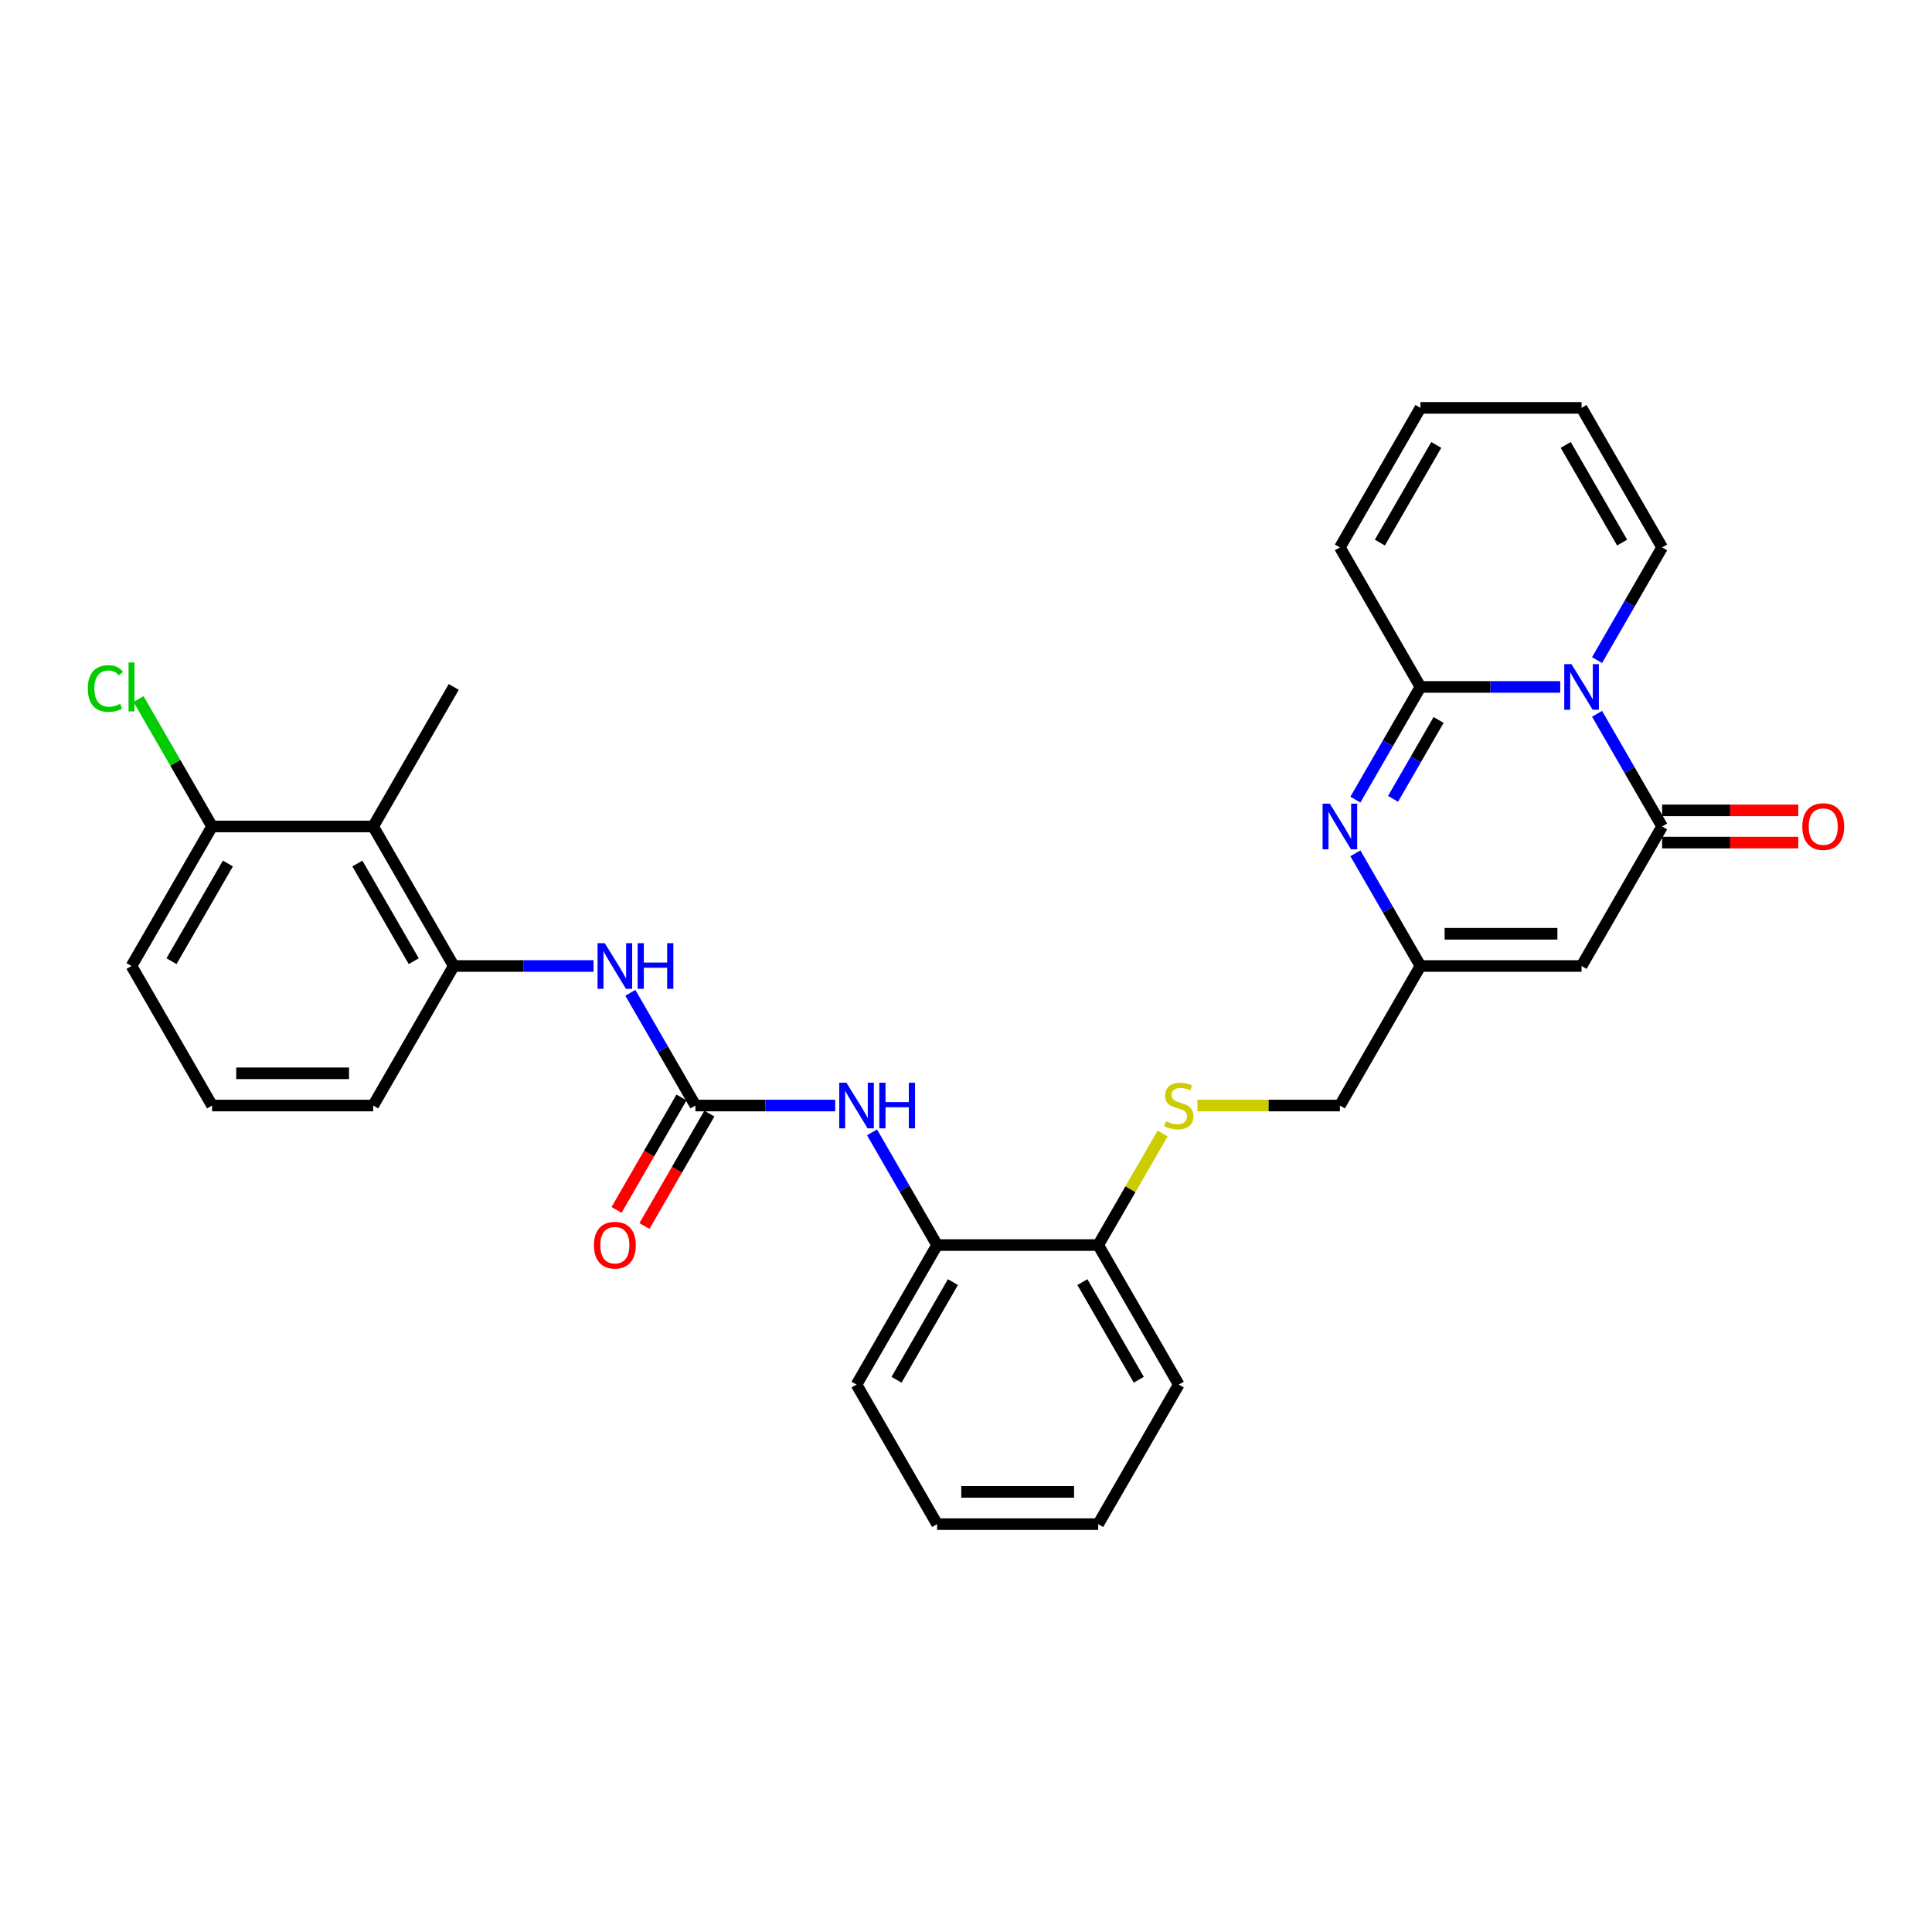 <?xml version='1.0' encoding='iso-8859-1'?>
<svg version='1.1' baseProfile='full'
              xmlns='http://www.w3.org/2000/svg'
                      xmlns:rdkit='http://www.rdkit.org/xml'
                      xmlns:xlink='http://www.w3.org/1999/xlink'
                  xml:space='preserve'
width='1000px' height='1000px' viewBox='0 0 1000 1000'>
<!-- END OF HEADER -->
<rect style='opacity:1.0;fill:#FFFFFF;stroke:none' width='1000' height='1000' x='0' y='0'> </rect>
<path class='bond-0' d='M 807.572,355.558 L 771.396,355.558' style='fill:none;fill-rule:evenodd;stroke:#0000FF;stroke-width:6px;stroke-linecap:butt;stroke-linejoin:miter;stroke-opacity:1' />
<path class='bond-0' d='M 771.396,355.558 L 735.22,355.558' style='fill:none;fill-rule:evenodd;stroke:#000000;stroke-width:6px;stroke-linecap:butt;stroke-linejoin:miter;stroke-opacity:1' />
<path class='bond-1' d='M 826.635,369.451 L 843.473,398.615' style='fill:none;fill-rule:evenodd;stroke:#0000FF;stroke-width:6px;stroke-linecap:butt;stroke-linejoin:miter;stroke-opacity:1' />
<path class='bond-1' d='M 843.473,398.615 L 860.311,427.779' style='fill:none;fill-rule:evenodd;stroke:#000000;stroke-width:6px;stroke-linecap:butt;stroke-linejoin:miter;stroke-opacity:1' />
<path class='bond-10' d='M 826.635,341.665 L 843.473,312.501' style='fill:none;fill-rule:evenodd;stroke:#0000FF;stroke-width:6px;stroke-linecap:butt;stroke-linejoin:miter;stroke-opacity:1' />
<path class='bond-10' d='M 843.473,312.501 L 860.311,283.337' style='fill:none;fill-rule:evenodd;stroke:#000000;stroke-width:6px;stroke-linecap:butt;stroke-linejoin:miter;stroke-opacity:1' />
<path class='bond-2' d='M 735.22,355.558 L 718.382,384.722' style='fill:none;fill-rule:evenodd;stroke:#000000;stroke-width:6px;stroke-linecap:butt;stroke-linejoin:miter;stroke-opacity:1' />
<path class='bond-2' d='M 718.382,384.722 L 701.545,413.886' style='fill:none;fill-rule:evenodd;stroke:#0000FF;stroke-width:6px;stroke-linecap:butt;stroke-linejoin:miter;stroke-opacity:1' />
<path class='bond-2' d='M 744.613,372.646 L 732.827,393.061' style='fill:none;fill-rule:evenodd;stroke:#000000;stroke-width:6px;stroke-linecap:butt;stroke-linejoin:miter;stroke-opacity:1' />
<path class='bond-2' d='M 732.827,393.061 L 721.04,413.476' style='fill:none;fill-rule:evenodd;stroke:#0000FF;stroke-width:6px;stroke-linecap:butt;stroke-linejoin:miter;stroke-opacity:1' />
<path class='bond-12' d='M 735.22,355.558 L 693.523,283.337' style='fill:none;fill-rule:evenodd;stroke:#000000;stroke-width:6px;stroke-linecap:butt;stroke-linejoin:miter;stroke-opacity:1' />
<path class='bond-3' d='M 860.311,427.779 L 818.614,500' style='fill:none;fill-rule:evenodd;stroke:#000000;stroke-width:6px;stroke-linecap:butt;stroke-linejoin:miter;stroke-opacity:1' />
<path class='bond-14' d='M 860.311,436.118 L 895.544,436.118' style='fill:none;fill-rule:evenodd;stroke:#000000;stroke-width:6px;stroke-linecap:butt;stroke-linejoin:miter;stroke-opacity:1' />
<path class='bond-14' d='M 895.544,436.118 L 930.778,436.118' style='fill:none;fill-rule:evenodd;stroke:#FF0000;stroke-width:6px;stroke-linecap:butt;stroke-linejoin:miter;stroke-opacity:1' />
<path class='bond-14' d='M 860.311,419.44 L 895.544,419.44' style='fill:none;fill-rule:evenodd;stroke:#000000;stroke-width:6px;stroke-linecap:butt;stroke-linejoin:miter;stroke-opacity:1' />
<path class='bond-14' d='M 895.544,419.44 L 930.778,419.44' style='fill:none;fill-rule:evenodd;stroke:#FF0000;stroke-width:6px;stroke-linecap:butt;stroke-linejoin:miter;stroke-opacity:1' />
<path class='bond-31' d='M 701.545,441.672 L 718.382,470.836' style='fill:none;fill-rule:evenodd;stroke:#0000FF;stroke-width:6px;stroke-linecap:butt;stroke-linejoin:miter;stroke-opacity:1' />
<path class='bond-31' d='M 718.382,470.836 L 735.22,500' style='fill:none;fill-rule:evenodd;stroke:#000000;stroke-width:6px;stroke-linecap:butt;stroke-linejoin:miter;stroke-opacity:1' />
<path class='bond-5' d='M 818.614,500 L 735.22,500' style='fill:none;fill-rule:evenodd;stroke:#000000;stroke-width:6px;stroke-linecap:butt;stroke-linejoin:miter;stroke-opacity:1' />
<path class='bond-5' d='M 806.105,483.321 L 747.729,483.321' style='fill:none;fill-rule:evenodd;stroke:#000000;stroke-width:6px;stroke-linecap:butt;stroke-linejoin:miter;stroke-opacity:1' />
<path class='bond-4' d='M 359.949,572.221 L 396.125,572.221' style='fill:none;fill-rule:evenodd;stroke:#000000;stroke-width:6px;stroke-linecap:butt;stroke-linejoin:miter;stroke-opacity:1' />
<path class='bond-4' d='M 396.125,572.221 L 432.301,572.221' style='fill:none;fill-rule:evenodd;stroke:#0000FF;stroke-width:6px;stroke-linecap:butt;stroke-linejoin:miter;stroke-opacity:1' />
<path class='bond-6' d='M 359.949,572.221 L 343.111,543.057' style='fill:none;fill-rule:evenodd;stroke:#000000;stroke-width:6px;stroke-linecap:butt;stroke-linejoin:miter;stroke-opacity:1' />
<path class='bond-6' d='M 343.111,543.057 L 326.273,513.893' style='fill:none;fill-rule:evenodd;stroke:#0000FF;stroke-width:6px;stroke-linecap:butt;stroke-linejoin:miter;stroke-opacity:1' />
<path class='bond-16' d='M 352.727,568.051 L 335.927,597.148' style='fill:none;fill-rule:evenodd;stroke:#000000;stroke-width:6px;stroke-linecap:butt;stroke-linejoin:miter;stroke-opacity:1' />
<path class='bond-16' d='M 335.927,597.148 L 319.128,626.246' style='fill:none;fill-rule:evenodd;stroke:#FF0000;stroke-width:6px;stroke-linecap:butt;stroke-linejoin:miter;stroke-opacity:1' />
<path class='bond-16' d='M 367.171,576.391 L 350.372,605.488' style='fill:none;fill-rule:evenodd;stroke:#000000;stroke-width:6px;stroke-linecap:butt;stroke-linejoin:miter;stroke-opacity:1' />
<path class='bond-16' d='M 350.372,605.488 L 333.572,634.585' style='fill:none;fill-rule:evenodd;stroke:#FF0000;stroke-width:6px;stroke-linecap:butt;stroke-linejoin:miter;stroke-opacity:1' />
<path class='bond-20' d='M 735.22,500 L 693.523,572.221' style='fill:none;fill-rule:evenodd;stroke:#000000;stroke-width:6px;stroke-linecap:butt;stroke-linejoin:miter;stroke-opacity:1' />
<path class='bond-7' d='M 307.211,500 L 271.034,500' style='fill:none;fill-rule:evenodd;stroke:#0000FF;stroke-width:6px;stroke-linecap:butt;stroke-linejoin:miter;stroke-opacity:1' />
<path class='bond-7' d='M 271.034,500 L 234.858,500' style='fill:none;fill-rule:evenodd;stroke:#000000;stroke-width:6px;stroke-linecap:butt;stroke-linejoin:miter;stroke-opacity:1' />
<path class='bond-8' d='M 234.858,500 L 193.161,427.779' style='fill:none;fill-rule:evenodd;stroke:#000000;stroke-width:6px;stroke-linecap:butt;stroke-linejoin:miter;stroke-opacity:1' />
<path class='bond-8' d='M 214.159,497.506 L 184.972,446.951' style='fill:none;fill-rule:evenodd;stroke:#000000;stroke-width:6px;stroke-linecap:butt;stroke-linejoin:miter;stroke-opacity:1' />
<path class='bond-22' d='M 234.858,500 L 193.161,572.221' style='fill:none;fill-rule:evenodd;stroke:#000000;stroke-width:6px;stroke-linecap:butt;stroke-linejoin:miter;stroke-opacity:1' />
<path class='bond-17' d='M 193.161,427.779 L 109.768,427.779' style='fill:none;fill-rule:evenodd;stroke:#000000;stroke-width:6px;stroke-linecap:butt;stroke-linejoin:miter;stroke-opacity:1' />
<path class='bond-23' d='M 193.161,427.779 L 234.858,355.558' style='fill:none;fill-rule:evenodd;stroke:#000000;stroke-width:6px;stroke-linecap:butt;stroke-linejoin:miter;stroke-opacity:1' />
<path class='bond-9' d='M 451.364,586.114 L 468.201,615.278' style='fill:none;fill-rule:evenodd;stroke:#0000FF;stroke-width:6px;stroke-linecap:butt;stroke-linejoin:miter;stroke-opacity:1' />
<path class='bond-9' d='M 468.201,615.278 L 485.039,644.442' style='fill:none;fill-rule:evenodd;stroke:#000000;stroke-width:6px;stroke-linecap:butt;stroke-linejoin:miter;stroke-opacity:1' />
<path class='bond-18' d='M 860.311,283.337 L 818.614,211.116' style='fill:none;fill-rule:evenodd;stroke:#000000;stroke-width:6px;stroke-linecap:butt;stroke-linejoin:miter;stroke-opacity:1' />
<path class='bond-18' d='M 839.612,280.843 L 810.424,230.288' style='fill:none;fill-rule:evenodd;stroke:#000000;stroke-width:6px;stroke-linecap:butt;stroke-linejoin:miter;stroke-opacity:1' />
<path class='bond-11' d='M 485.039,644.442 L 568.433,644.442' style='fill:none;fill-rule:evenodd;stroke:#000000;stroke-width:6px;stroke-linecap:butt;stroke-linejoin:miter;stroke-opacity:1' />
<path class='bond-25' d='M 485.039,644.442 L 443.342,716.663' style='fill:none;fill-rule:evenodd;stroke:#000000;stroke-width:6px;stroke-linecap:butt;stroke-linejoin:miter;stroke-opacity:1' />
<path class='bond-25' d='M 493.229,663.615 L 464.041,714.169' style='fill:none;fill-rule:evenodd;stroke:#000000;stroke-width:6px;stroke-linecap:butt;stroke-linejoin:miter;stroke-opacity:1' />
<path class='bond-30' d='M 693.523,283.337 L 735.22,211.116' style='fill:none;fill-rule:evenodd;stroke:#000000;stroke-width:6px;stroke-linecap:butt;stroke-linejoin:miter;stroke-opacity:1' />
<path class='bond-30' d='M 714.222,280.843 L 743.41,230.288' style='fill:none;fill-rule:evenodd;stroke:#000000;stroke-width:6px;stroke-linecap:butt;stroke-linejoin:miter;stroke-opacity:1' />
<path class='bond-13' d='M 619.787,572.221 L 656.655,572.221' style='fill:none;fill-rule:evenodd;stroke:#CCCC00;stroke-width:6px;stroke-linecap:butt;stroke-linejoin:miter;stroke-opacity:1' />
<path class='bond-13' d='M 656.655,572.221 L 693.523,572.221' style='fill:none;fill-rule:evenodd;stroke:#000000;stroke-width:6px;stroke-linecap:butt;stroke-linejoin:miter;stroke-opacity:1' />
<path class='bond-15' d='M 601.762,586.715 L 585.097,615.578' style='fill:none;fill-rule:evenodd;stroke:#CCCC00;stroke-width:6px;stroke-linecap:butt;stroke-linejoin:miter;stroke-opacity:1' />
<path class='bond-15' d='M 585.097,615.578 L 568.433,644.442' style='fill:none;fill-rule:evenodd;stroke:#000000;stroke-width:6px;stroke-linecap:butt;stroke-linejoin:miter;stroke-opacity:1' />
<path class='bond-27' d='M 568.433,644.442 L 610.13,716.663' style='fill:none;fill-rule:evenodd;stroke:#000000;stroke-width:6px;stroke-linecap:butt;stroke-linejoin:miter;stroke-opacity:1' />
<path class='bond-27' d='M 560.243,663.615 L 589.431,714.169' style='fill:none;fill-rule:evenodd;stroke:#000000;stroke-width:6px;stroke-linecap:butt;stroke-linejoin:miter;stroke-opacity:1' />
<path class='bond-21' d='M 109.768,427.779 L 90.729,394.803' style='fill:none;fill-rule:evenodd;stroke:#000000;stroke-width:6px;stroke-linecap:butt;stroke-linejoin:miter;stroke-opacity:1' />
<path class='bond-21' d='M 90.729,394.803 L 71.69,361.827' style='fill:none;fill-rule:evenodd;stroke:#00CC00;stroke-width:6px;stroke-linecap:butt;stroke-linejoin:miter;stroke-opacity:1' />
<path class='bond-33' d='M 109.768,427.779 L 68.071,500' style='fill:none;fill-rule:evenodd;stroke:#000000;stroke-width:6px;stroke-linecap:butt;stroke-linejoin:miter;stroke-opacity:1' />
<path class='bond-33' d='M 117.957,446.951 L 88.77,497.506' style='fill:none;fill-rule:evenodd;stroke:#000000;stroke-width:6px;stroke-linecap:butt;stroke-linejoin:miter;stroke-opacity:1' />
<path class='bond-19' d='M 818.614,211.116 L 735.22,211.116' style='fill:none;fill-rule:evenodd;stroke:#000000;stroke-width:6px;stroke-linecap:butt;stroke-linejoin:miter;stroke-opacity:1' />
<path class='bond-24' d='M 193.161,572.221 L 109.768,572.221' style='fill:none;fill-rule:evenodd;stroke:#000000;stroke-width:6px;stroke-linecap:butt;stroke-linejoin:miter;stroke-opacity:1' />
<path class='bond-24' d='M 180.652,555.542 L 122.277,555.542' style='fill:none;fill-rule:evenodd;stroke:#000000;stroke-width:6px;stroke-linecap:butt;stroke-linejoin:miter;stroke-opacity:1' />
<path class='bond-26' d='M 109.768,572.221 L 68.071,500' style='fill:none;fill-rule:evenodd;stroke:#000000;stroke-width:6px;stroke-linecap:butt;stroke-linejoin:miter;stroke-opacity:1' />
<path class='bond-32' d='M 443.342,716.663 L 485.039,788.884' style='fill:none;fill-rule:evenodd;stroke:#000000;stroke-width:6px;stroke-linecap:butt;stroke-linejoin:miter;stroke-opacity:1' />
<path class='bond-29' d='M 610.13,716.663 L 568.433,788.884' style='fill:none;fill-rule:evenodd;stroke:#000000;stroke-width:6px;stroke-linecap:butt;stroke-linejoin:miter;stroke-opacity:1' />
<path class='bond-28' d='M 485.039,788.884 L 568.433,788.884' style='fill:none;fill-rule:evenodd;stroke:#000000;stroke-width:6px;stroke-linecap:butt;stroke-linejoin:miter;stroke-opacity:1' />
<path class='bond-28' d='M 497.548,772.205 L 555.924,772.205' style='fill:none;fill-rule:evenodd;stroke:#000000;stroke-width:6px;stroke-linecap:butt;stroke-linejoin:miter;stroke-opacity:1' />
<path  class='atom-0' d='M 813.393 343.749
L 821.132 356.258
Q 821.9 357.493, 823.134 359.728
Q 824.368 361.963, 824.435 362.096
L 824.435 343.749
L 827.57 343.749
L 827.57 367.366
L 824.335 367.366
L 816.029 353.69
Q 815.061 352.089, 814.027 350.254
Q 813.026 348.419, 812.726 347.852
L 812.726 367.366
L 809.657 367.366
L 809.657 343.749
L 813.393 343.749
' fill='#0000FF'/>
<path  class='atom-3' d='M 688.303 415.97
L 696.042 428.479
Q 696.809 429.714, 698.043 431.949
Q 699.277 434.184, 699.344 434.317
L 699.344 415.97
L 702.48 415.97
L 702.48 439.588
L 699.244 439.588
L 690.938 425.911
Q 689.971 424.31, 688.937 422.475
Q 687.936 420.64, 687.636 420.073
L 687.636 439.588
L 684.567 439.588
L 684.567 415.97
L 688.303 415.97
' fill='#0000FF'/>
<path  class='atom-7' d='M 313.031 488.191
L 320.77 500.701
Q 321.538 501.935, 322.772 504.17
Q 324.006 506.405, 324.073 506.538
L 324.073 488.191
L 327.208 488.191
L 327.208 511.809
L 323.973 511.809
L 315.667 498.132
Q 314.699 496.531, 313.665 494.696
Q 312.664 492.862, 312.364 492.294
L 312.364 511.809
L 309.295 511.809
L 309.295 488.191
L 313.031 488.191
' fill='#0000FF'/>
<path  class='atom-7' d='M 330.044 488.191
L 333.246 488.191
L 333.246 498.232
L 345.321 498.232
L 345.321 488.191
L 348.524 488.191
L 348.524 511.809
L 345.321 511.809
L 345.321 500.901
L 333.246 500.901
L 333.246 511.809
L 330.044 511.809
L 330.044 488.191
' fill='#0000FF'/>
<path  class='atom-10' d='M 438.122 560.412
L 445.861 572.922
Q 446.628 574.156, 447.862 576.391
Q 449.097 578.626, 449.163 578.759
L 449.163 560.412
L 452.299 560.412
L 452.299 584.03
L 449.063 584.03
L 440.757 570.353
Q 439.79 568.752, 438.756 566.917
Q 437.755 565.083, 437.455 564.515
L 437.455 584.03
L 434.386 584.03
L 434.386 560.412
L 438.122 560.412
' fill='#0000FF'/>
<path  class='atom-10' d='M 455.134 560.412
L 458.337 560.412
L 458.337 570.453
L 470.412 570.453
L 470.412 560.412
L 473.614 560.412
L 473.614 584.03
L 470.412 584.03
L 470.412 573.122
L 458.337 573.122
L 458.337 584.03
L 455.134 584.03
L 455.134 560.412
' fill='#0000FF'/>
<path  class='atom-14' d='M 603.458 580.327
Q 603.725 580.427, 604.826 580.894
Q 605.927 581.361, 607.127 581.661
Q 608.362 581.928, 609.563 581.928
Q 611.798 581.928, 613.098 580.861
Q 614.399 579.76, 614.399 577.858
Q 614.399 576.557, 613.732 575.757
Q 613.098 574.956, 612.098 574.523
Q 611.097 574.089, 609.429 573.589
Q 607.328 572.955, 606.06 572.354
Q 604.826 571.754, 603.925 570.486
Q 603.058 569.219, 603.058 567.084
Q 603.058 564.115, 605.059 562.28
Q 607.094 560.446, 611.097 560.446
Q 613.832 560.446, 616.935 561.747
L 616.167 564.315
Q 613.332 563.148, 611.197 563.148
Q 608.895 563.148, 607.628 564.115
Q 606.36 565.049, 606.394 566.684
Q 606.394 567.951, 607.027 568.718
Q 607.695 569.486, 608.629 569.919
Q 609.596 570.353, 611.197 570.853
Q 613.332 571.521, 614.6 572.188
Q 615.867 572.855, 616.768 574.222
Q 617.702 575.557, 617.702 577.858
Q 617.702 581.127, 615.5 582.895
Q 613.332 584.63, 609.696 584.63
Q 607.594 584.63, 605.993 584.163
Q 604.426 583.729, 602.558 582.962
L 603.458 580.327
' fill='#CCCC00'/>
<path  class='atom-15' d='M 932.863 427.846
Q 932.863 422.175, 935.665 419.006
Q 938.467 415.837, 943.704 415.837
Q 948.941 415.837, 951.743 419.006
Q 954.545 422.175, 954.545 427.846
Q 954.545 433.583, 951.71 436.852
Q 948.875 440.088, 943.704 440.088
Q 938.501 440.088, 935.665 436.852
Q 932.863 433.617, 932.863 427.846
M 943.704 437.419
Q 947.307 437.419, 949.242 435.018
Q 951.21 432.582, 951.21 427.846
Q 951.21 423.209, 949.242 420.874
Q 947.307 418.506, 943.704 418.506
Q 940.102 418.506, 938.134 420.841
Q 936.199 423.176, 936.199 427.846
Q 936.199 432.616, 938.134 435.018
Q 940.102 437.419, 943.704 437.419
' fill='#FF0000'/>
<path  class='atom-17' d='M 307.411 644.509
Q 307.411 638.838, 310.213 635.669
Q 313.015 632.5, 318.252 632.5
Q 323.489 632.5, 326.291 635.669
Q 329.093 638.838, 329.093 644.509
Q 329.093 650.246, 326.258 653.515
Q 323.422 656.751, 318.252 656.751
Q 313.048 656.751, 310.213 653.515
Q 307.411 650.28, 307.411 644.509
M 318.252 654.082
Q 321.854 654.082, 323.789 651.681
Q 325.757 649.246, 325.757 644.509
Q 325.757 639.872, 323.789 637.537
Q 321.854 635.169, 318.252 635.169
Q 314.649 635.169, 312.681 637.504
Q 310.746 639.839, 310.746 644.509
Q 310.746 649.279, 312.681 651.681
Q 314.649 654.082, 318.252 654.082
' fill='#FF0000'/>
<path  class='atom-22' d='M 45.455 356.375
Q 45.455 350.504, 48.19 347.435
Q 50.959 344.333, 56.196 344.333
Q 61.066 344.333, 63.668 347.769
L 61.466 349.57
Q 59.565 347.068, 56.196 347.068
Q 52.626 347.068, 50.725 349.47
Q 48.857 351.839, 48.857 356.375
Q 48.857 361.045, 50.792 363.447
Q 52.76 365.849, 56.563 365.849
Q 59.164 365.849, 62.2 364.281
L 63.134 366.783
Q 61.9 367.583, 60.032 368.05
Q 58.164 368.517, 56.096 368.517
Q 50.959 368.517, 48.19 365.382
Q 45.455 362.246, 45.455 356.375
' fill='#00CC00'/>
<path  class='atom-22' d='M 66.537 342.899
L 69.605 342.899
L 69.605 368.217
L 66.537 368.217
L 66.537 342.899
' fill='#00CC00'/>
</svg>
